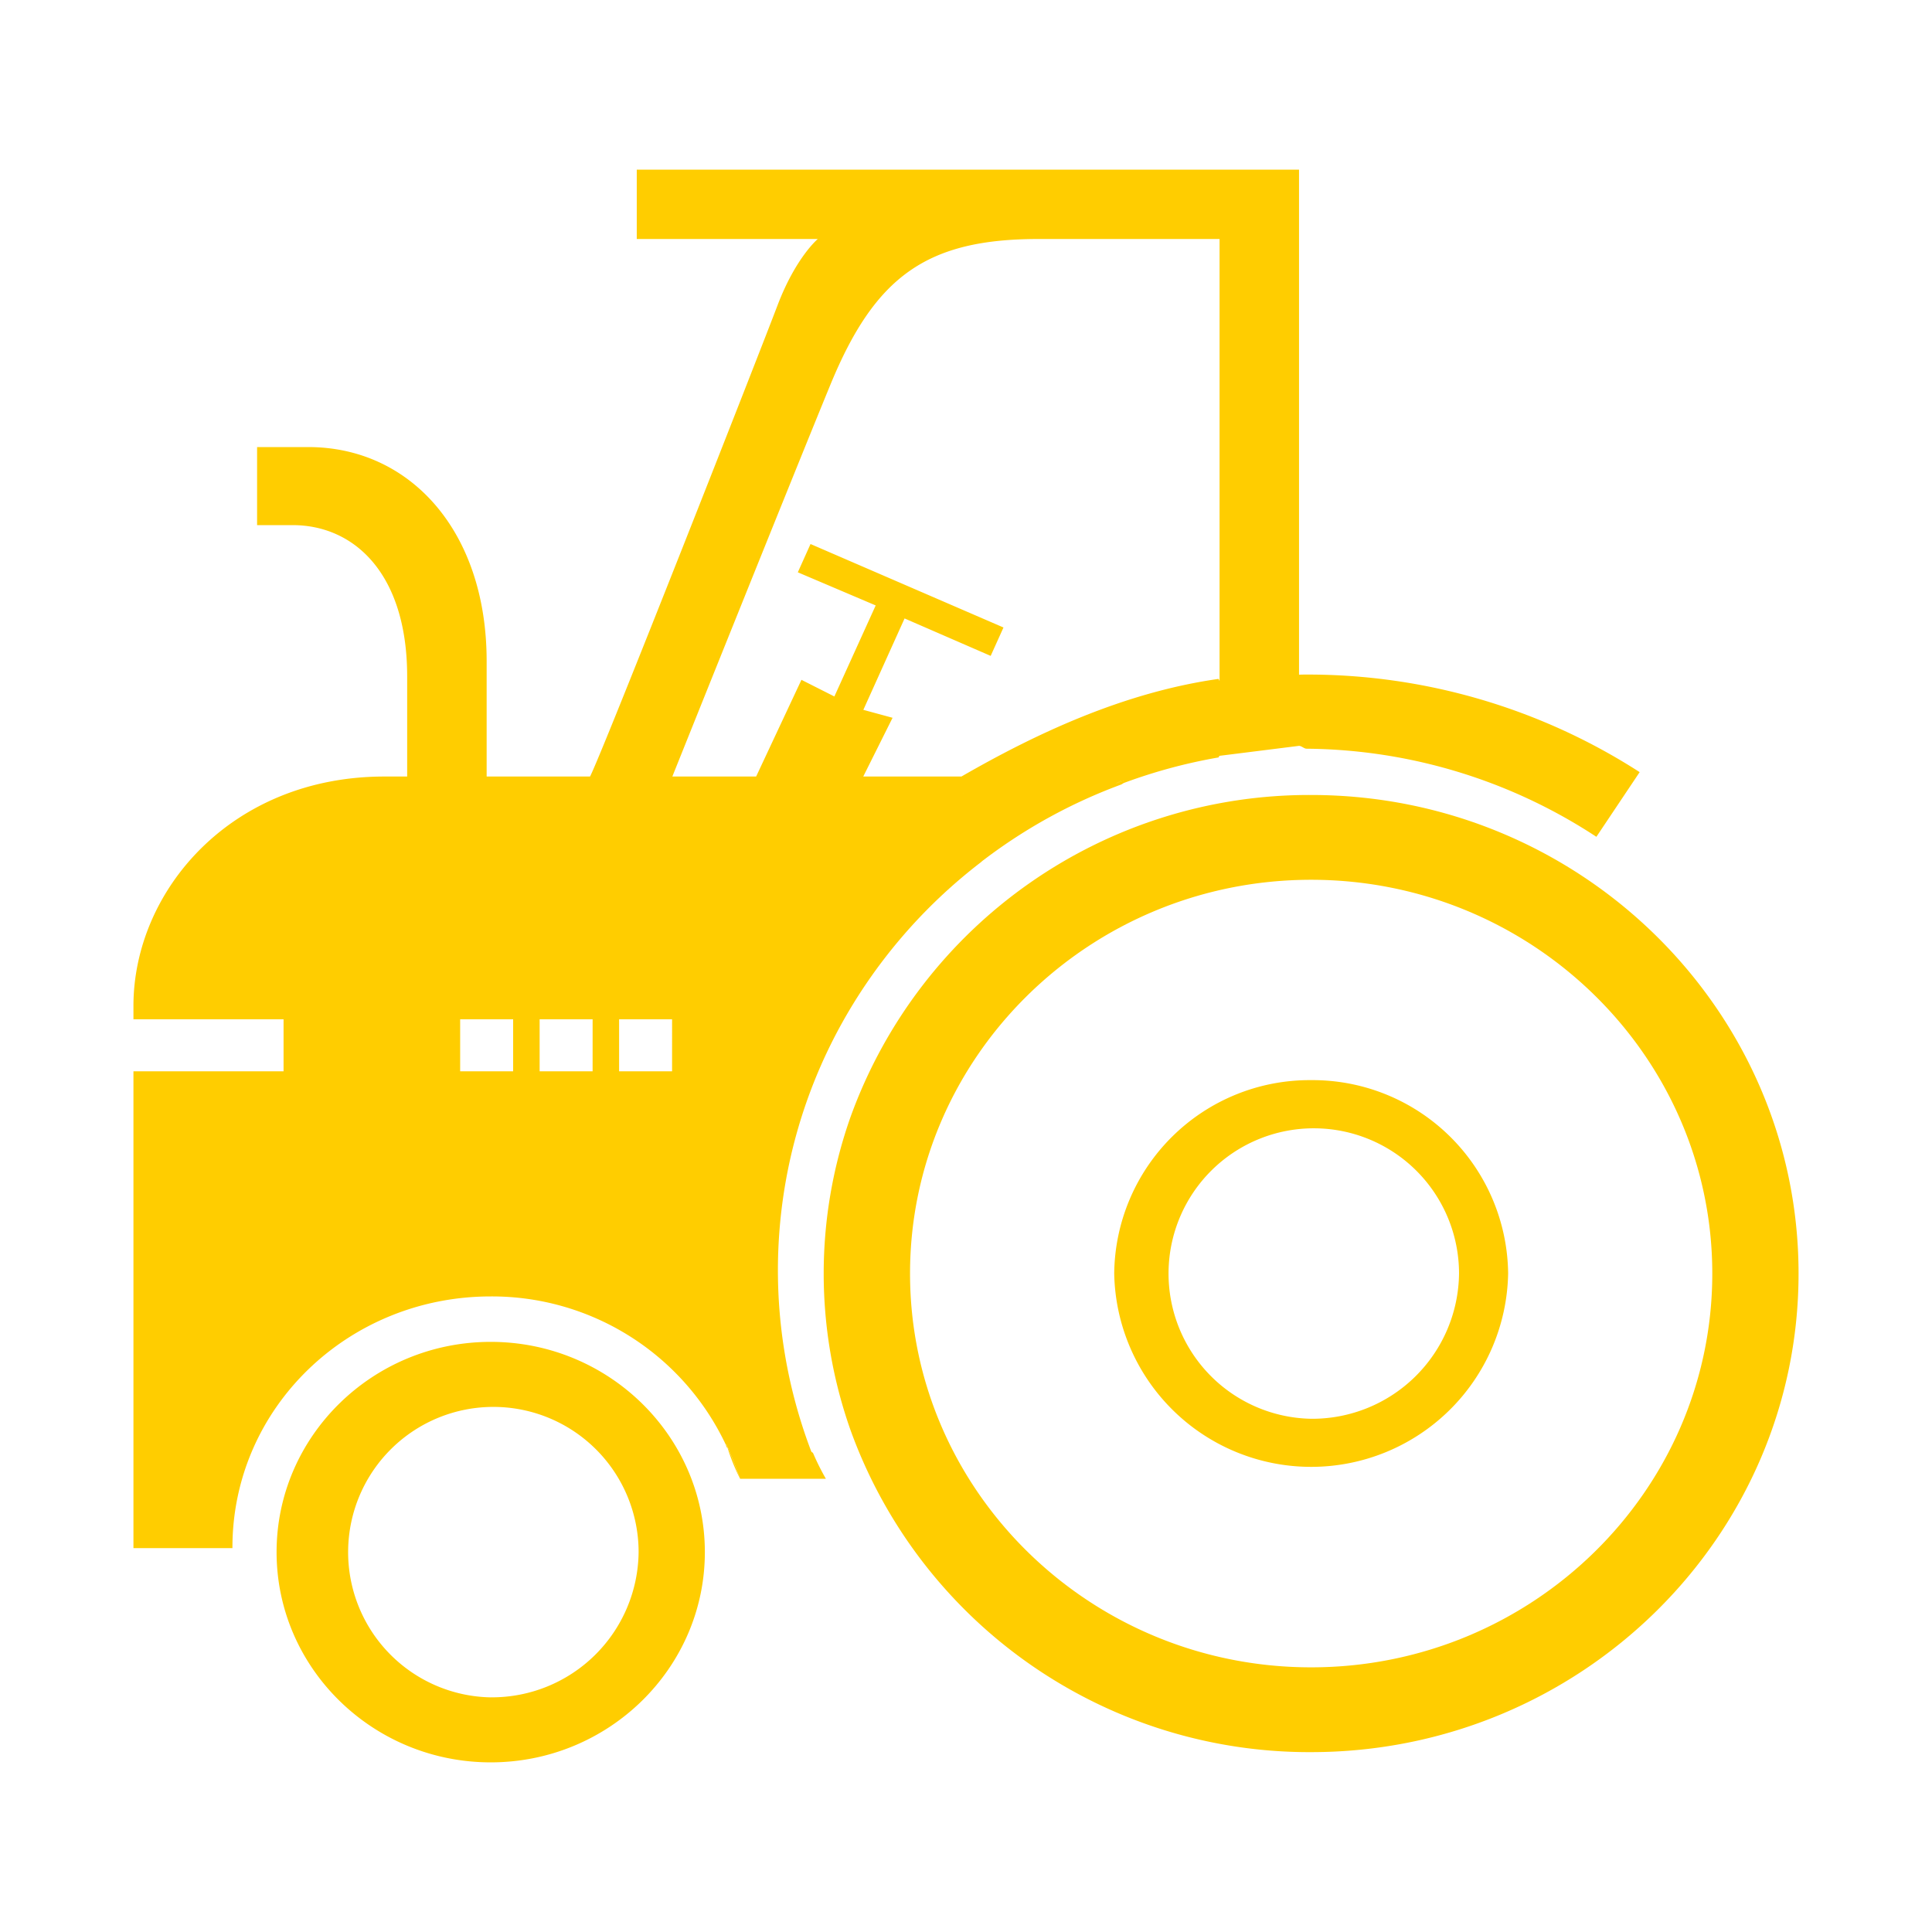 <svg xmlns="http://www.w3.org/2000/svg" xmlns:xlink="http://www.w3.org/1999/xlink" width="250" height="250" viewBox="0 0 250 250">
  <defs>
    <clipPath id="clip-Zeichenfläche_7">
      <rect width="250" height="250"/>
    </clipPath>
  </defs>
  <g id="Zeichenfläche_7" data-name="Zeichenfläche – 7" clip-path="url(#clip-Zeichenfläche_7)">
    <g id="landwirtschaft" transform="translate(17.267 21.951)">
      <path id="Pfad_28" data-name="Pfad 28" d="M28.224,16.876c-.365.124-.72.247-1.085.382.251-.122.5-.247.754-.382Z" transform="translate(99.98 62.171)" fill="#ffcd00"/>
      <path id="Pfad_29" data-name="Pfad 29" d="M52.575,25.153a25.286,25.286,0,0,0-25.481,25.03,25.491,25.491,0,0,0,50.973,0A25.3,25.3,0,0,0,52.575,25.153Zm0,43.82A18.795,18.795,0,1,1,71.714,50.182,19,19,0,0,1,52.575,68.973Z" transform="translate(99.818 92.665)" fill="#ffcd00"/>
      <path id="Pfad_30" data-name="Pfad 30" d="M18.247,39.658h-.023a26.313,26.313,0,0,1-1.611-3.971c-.046-.125-.08,0-.114-.119-.046-.146-.1-.215-.137-.35.046.1.091-.035.137.067C17.207,36.842,17.79,38.535,18.247,39.658Z" transform="translate(60.276 129.744)" fill="#ffcd00"/>
      <path id="Pfad_31" data-name="Pfad 31" d="M22.949,17.221v.024h-.024Z" transform="translate(84.458 63.441)" fill="#ffcd00"/>
      <path id="Pfad_32" data-name="Pfad 32" d="M28.224,16.876c-.365.124-.72.247-1.085.382.251-.122.5-.247.754-.382Z" transform="translate(99.98 62.171)" fill="#ffcd00"/>
      <path id="Pfad_33" data-name="Pfad 33" d="M151.821,65.337c-.332,0-.663,0-.994.022V0H65.13V8.975H88.554s-2.856,2.378-5.222,8.616C81.069,23.57,60.8,75.165,59.085,78.531H45.705V63.6c0-16.873-9.952-27.7-23.07-27.7H16V46h4.6c7.964,0,14.82,6.271,14.82,19.576V78.531H32.485C12.626,78.531,0,93.328,0,108.226v1.717H19.425v6.731H0v61.7H12.82c-.011,0-.011.1-.011-.068,0-18.095,14.991-32.5,33.422-32.5A33.457,33.457,0,0,1,76.636,164.96c.046.1.092-.035.137.067.707,1.559,1.291,3.251,1.747,4.373H89.6a32.264,32.264,0,0,1-1.623-3.244c-.091-.245-.194-.1-.286-.342a65.856,65.856,0,0,1,3.714-54.875,67.7,67.7,0,0,1,18.236-21.3c.114-.1.24-.215.365-.3a68.444,68.444,0,0,1,17.859-9.791c.012,0,.023-.031.034-.031.1-.045.194-.133.3-.167a69.031,69.031,0,0,1,12.2-3.287c.045-.011.091-.2.137-.211l10.284-1.29c.331,0,.663.37.994.37a69.288,69.288,0,0,1,37.49,11.4l5.6-8.369A79.3,79.3,0,0,0,151.821,65.337ZM49.133,116.674H42.277v-6.731h6.856Zm10.283,0H52.561v-6.731h6.856Zm10.284,0H62.845v-6.731H69.7Zm37.707-35.989h-.023l.023-.022Zm19.71-1.256c.251-.122.5-.247.754-.382h.331C127.837,79.17,127.483,79.293,127.118,79.428Zm13.426-13.294c-.046.011-.091-.247-.137-.236-12.214,1.738-23.538,7.023-33.262,12.632H94.438l3.793-7.6-3.782-1.028,5.336-11.827,11.141,4.845,1.657-3.675L87.614,48.446,85.97,52.106l10.077,4.286L90.7,68.173l-4.261-2.153-5.862,12.51H69.734s15.79-39.378,20.452-50.7C95.981,13.743,102.7,8.975,117.12,8.975h23.424Z" transform="translate(0)" fill="#ffcd00"/>
      <path id="Pfad_34" data-name="Pfad 34" d="M31.663,32.384c-15.277,0-27.709,12.206-27.709,27.205S16.386,86.795,31.663,86.795,59.372,74.588,59.372,59.589,46.94,32.384,31.663,32.384Zm0,46A18.794,18.794,0,1,1,50.8,59.589,18.983,18.983,0,0,1,31.663,78.38Z" transform="translate(14.569 119.303)" fill="#ffcd00"/>
      <path id="Pfad_35" data-name="Pfad 35" d="M22.949,17.221v.024h-.024Z" transform="translate(84.458 63.441)" fill="#ffcd00"/>
      <path id="Pfad_36" data-name="Pfad 36" d="M22.949,17.221v.024h-.024Z" transform="translate(84.458 63.441)" fill="#ffcd00"/>
      <path id="Pfad_37" data-name="Pfad 37" d="M82.142,17.276A63.1,63.1,0,0,0,22.577,58.841a60.847,60.847,0,0,0,0,40.723,63.1,63.1,0,0,0,59.565,41.566c34.78,0,63.073-27.779,63.073-61.927S116.924,17.276,82.142,17.276Zm0,112.882c-28.611,0-51.9-22.852-51.9-50.955s23.287-50.955,51.9-50.955,51.91,22.864,51.91,50.955S110.765,130.158,82.142,130.158Z" transform="translate(70.25 63.644)" fill="#ffcd00"/>
    </g>
  </g>
</svg>
